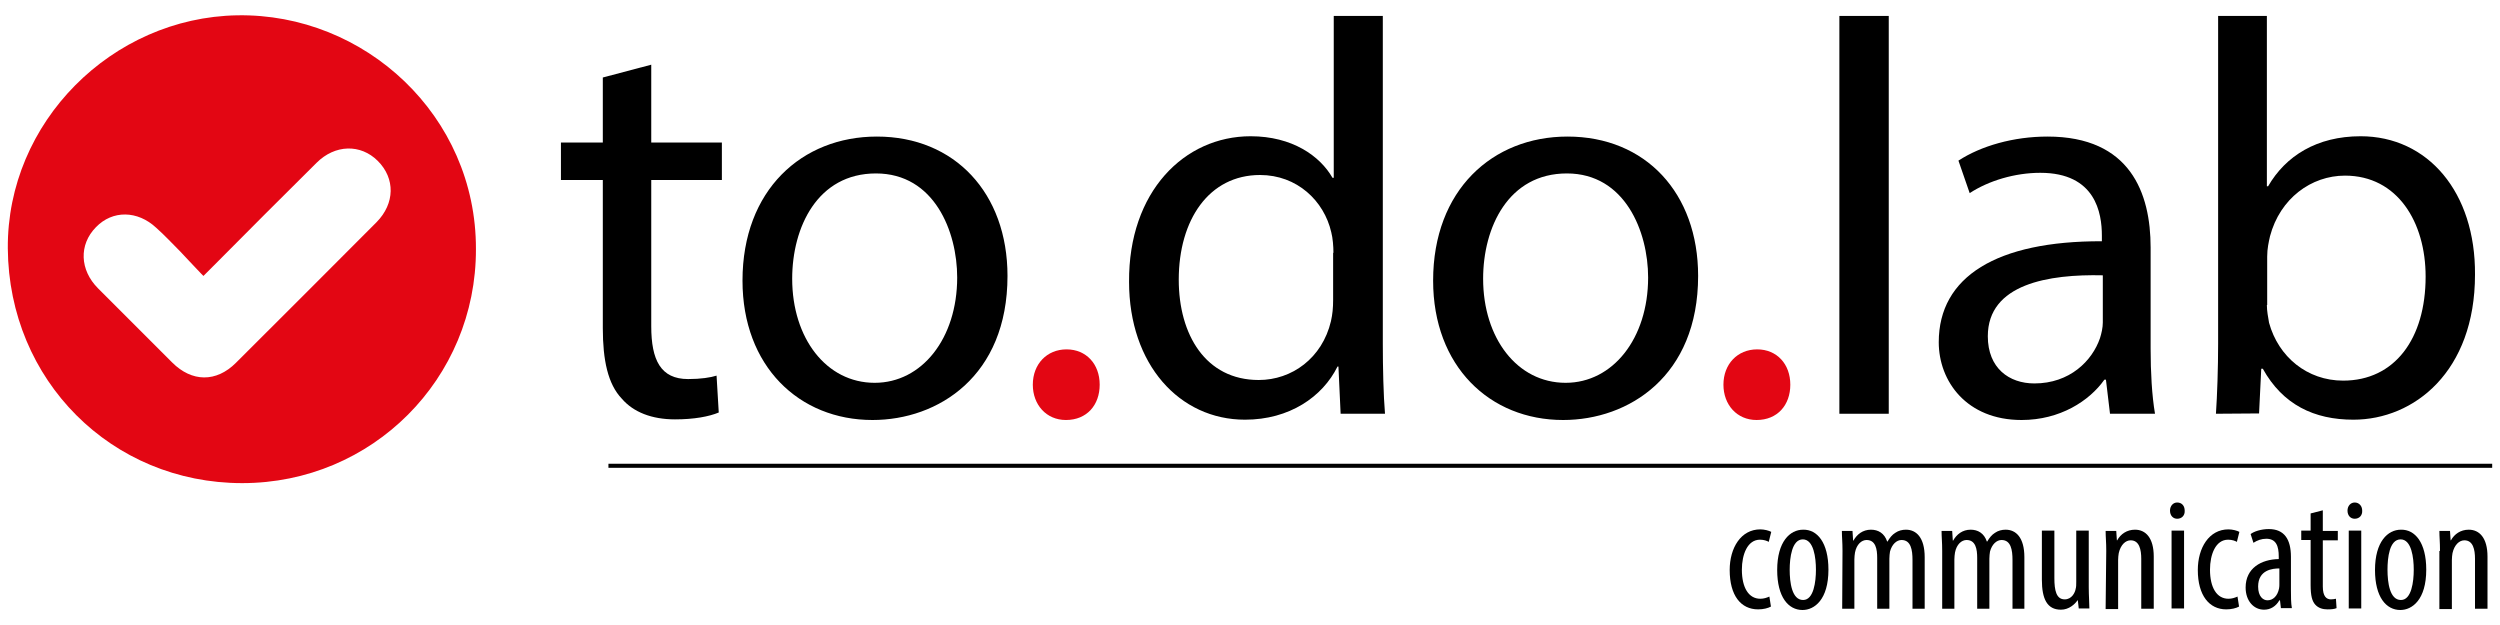 <svg xml:space="preserve" style="enable-background:new 0 0 800 200;" viewBox="0 0 800 200" y="0px" x="0px" xmlns:xlink="http://www.w3.org/1999/xlink" xmlns="http://www.w3.org/2000/svg" id="Livello_1" version="1.1">
<style type="text/css">
	.st0{fill:#E30613;}
	.st1{fill-rule:evenodd;clip-rule:evenodd;fill:#E30613;}
</style>
<g>
	<g>
		<path d="M208.4,20.7v24.9H231v12h-22.6v46.8c0,10.8,3,16.9,11.8,16.9c4.1,0,7.2-0.5,9.1-1.1l0.7,11.8c-3.1,1.3-7.9,2.2-14,2.2
			c-7.4,0-13.3-2.3-17-6.6c-4.5-4.7-6.1-12.4-6.1-22.6V57.6h-13.4v-12h13.4V24.8L208.4,20.7z"></path>
		<path d="M322.4,88.3c0,32.1-22.2,46.1-43.2,46.1c-23.5,0-41.6-17.2-41.6-44.6c0-29,19-46.1,43-46.1
			C305.5,43.7,322.4,61.8,322.4,88.3z M253.5,89.2c0,19,10.9,33.3,26.4,33.3c15.1,0,26.4-14.2,26.4-33.7c0-14.7-7.3-33.3-26-33.3
			C261.6,55.5,253.5,72.7,253.5,89.2z"></path>
		<path d="M330.5,123.1c0-6.6,4.5-11.3,10.8-11.3c6.3,0,10.6,4.7,10.6,11.3c0,6.5-4.1,11.3-10.8,11.3
			C334.8,134.4,330.5,129.5,330.5,123.1z" class="st0"></path>
		<path d="M442.5,5.1V110c0,7.7,0.2,16.5,0.7,22.4h-14.2l-0.7-15.1H428c-4.8,9.7-15.4,17-29.6,17c-21,0-37.1-17.7-37.1-44.1
			c-0.2-28.9,17.7-46.6,38.9-46.6c13.3,0,22.2,6.3,26.2,13.3h0.4V5.1L442.5,5.1L442.5,5.1z M426.7,80.9c0-2-0.2-4.7-0.7-6.6
			c-2.3-10-10.9-18.3-22.8-18.3c-16.3,0-26,14.3-26,33.5c0,17.6,8.6,32.1,25.6,32.1c10.6,0,20.3-7,23.1-18.8
			c0.5-2.2,0.7-4.3,0.7-6.8V80.9z"></path>
		<path d="M543.4,88.3c0,32.1-22.2,46.1-43.2,46.1c-23.5,0-41.6-17.2-41.6-44.6c0-29,19-46.1,43-46.1
			C526.6,43.7,543.4,61.8,543.4,88.3z M474.6,89.2c0,19,10.9,33.3,26.4,33.3c15.1,0,26.4-14.2,26.4-33.7c0-14.7-7.4-33.3-26-33.3
			C482.7,55.5,474.6,72.7,474.6,89.2z"></path>
		<path d="M551.5,123.1c0-6.6,4.5-11.3,10.8-11.3c6.3,0,10.6,4.7,10.6,11.3c0,6.5-4.1,11.3-10.8,11.3
			C555.8,134.4,551.5,129.5,551.5,123.1z" class="st0"></path>
		<path d="M588.6,5.1h15.8v127.3h-15.8V5.1z"></path>
		<path d="M675.2,132.4l-1.3-10.9h-0.5c-4.8,6.8-14.2,12.9-26.5,12.9c-17.6,0-26.5-12.4-26.5-24.9c0-21,18.6-32.4,52.2-32.3v-1.8
			c0-7.2-2-20.1-19.7-20.1c-8.1,0-16.5,2.5-22.6,6.5l-3.6-10.4c7.2-4.7,17.6-7.7,28.5-7.7c26.5,0,33,18.1,33,35.5v32.4
			c0,7.5,0.4,14.9,1.4,20.8L675.2,132.4L675.2,132.4z M672.9,88.1c-17.2-0.4-36.8,2.7-36.8,19.5c0,10.2,6.8,15.1,14.9,15.1
			c11.3,0,18.5-7.2,21-14.5c0.5-1.6,0.9-3.4,0.9-5V88.1z"></path>
		<path d="M709.1,132.4c0.4-5.9,0.7-14.7,0.7-22.4V5.1h15.6v54.5h0.4c5.6-9.7,15.6-16,29.6-16c21.5,0,36.8,17.9,36.6,44.3
			c0,31-19.5,46.4-38.9,46.4c-12.6,0-22.6-4.8-29-16.3h-0.5l-0.7,14.3L709.1,132.4L709.1,132.4z M725.4,97.6c0,2,0.4,3.9,0.7,5.7
			c3,10.9,12.2,18.5,23.7,18.5c16.5,0,26.4-13.4,26.4-33.3c0-17.4-9-32.3-25.8-32.3c-10.8,0-20.8,7.3-24,19.4
			c-0.4,1.8-0.9,3.9-0.9,6.5V97.6z"></path>
	</g>
	<g>
		<path d="M566.7,194.1c-0.9,0.5-2.4,0.9-4.1,0.9c-5.5,0-9.1-4.4-9.1-12.6c0-7.1,3.6-13,9.8-13c1.3,0,2.8,0.4,3.5,0.8l-0.8,3.2
			c-0.5-0.3-1.5-0.7-2.8-0.7c-4,0-5.8,4.7-5.8,9.6c0,5.8,2.2,9.3,5.9,9.3c1.1,0,2-0.3,2.9-0.7L566.7,194.1z"></path>
		<path d="M585.1,182.3c0,9.6-4.5,12.9-8.3,12.9c-4.5,0-8.1-4.1-8.1-12.8c0-9.1,4.1-12.9,8.3-12.9
			C581.5,169.4,585.1,173.6,585.1,182.3z M572.7,182.3c0,4.1,0.7,9.7,4.3,9.7c3.4,0,4.1-5.9,4.1-9.7c0-3.8-0.7-9.7-4.2-9.7
			C573.4,172.6,572.7,178.5,572.7,182.3z"></path>
		<path d="M589.6,176.3c0-2.9-0.2-4.4-0.2-6.4h3.4l0.2,3.1h0.1c1.1-2,3-3.5,5.6-3.5c2.3,0,4.3,1.1,5.2,3.8h0.1
			c0.7-1.2,1.5-2.2,2.5-2.8c1-0.7,2.2-1,3.4-1c3.3,0,6,2.5,6,8.8v16.5H612v-15.6c0-3.2-0.5-6.4-3.5-6.4c-1.6,0-3.1,1.4-3.7,3.7
			c-0.1,0.7-0.2,1.4-0.2,2.3v16h-3.9v-16.3c0-2.8-0.5-5.7-3.4-5.7c-1.6,0-3.2,1.4-3.7,4c-0.1,0.7-0.2,1.4-0.2,2.2v15.8h-3.9
			L589.6,176.3L589.6,176.3z"></path>
		<path d="M621.5,176.3c0-2.9-0.2-4.4-0.2-6.4h3.4l0.2,3.1h0.1c1.1-2,3-3.5,5.6-3.5c2.3,0,4.3,1.1,5.2,3.8h0.1
			c0.7-1.2,1.5-2.2,2.5-2.8c1-0.7,2.2-1,3.4-1c3.3,0,6,2.5,6,8.8v16.5H644v-15.6c0-3.2-0.5-6.4-3.5-6.4c-1.6,0-3.1,1.4-3.7,3.7
			c-0.1,0.7-0.2,1.4-0.2,2.3v16h-3.9v-16.3c0-2.8-0.5-5.7-3.4-5.7c-1.6,0-3.2,1.4-3.7,4c-0.1,0.7-0.2,1.4-0.2,2.2v15.8h-3.9
			L621.5,176.3L621.5,176.3z"></path>
		<path d="M668.4,187.9c0,2.8,0.2,4.9,0.2,6.8h-3.4l-0.3-2.6h-0.1c-0.8,1.2-2.7,3-5.3,3c-4.4,0-6.1-3.4-6.1-9.6v-15.7h4V185
			c0,3.9,0.6,6.8,3.3,6.8c2.3,0,3.3-2.2,3.5-3.3c0.2-0.7,0.2-1.4,0.2-2.3v-16.4h4L668.4,187.9L668.4,187.9z"></path>
		<path d="M674,176.3c0-2.9-0.2-4.4-0.2-6.4h3.4l0.2,3h0.1c1.1-2,3.1-3.4,5.7-3.4c3.4,0,6,2.6,6,8.6v16.7h-4v-16
			c0-2.9-0.6-5.9-3.4-5.9c-1.6,0-3.2,1.4-3.8,4.1c-0.1,0.6-0.2,1.4-0.2,2.2v15.7h-4L674,176.3L674,176.3z"></path>
		<path d="M699.1,163.4c0.1,1.5-0.9,2.6-2.4,2.6c-1.3,0-2.3-1-2.3-2.6c0-1.5,1-2.6,2.3-2.6C698.2,160.8,699.1,161.9,699.1,163.4z
			 M694.9,194.7v-24.9h4v24.9H694.9z"></path>
		<path d="M716.5,194.1c-0.9,0.5-2.4,0.9-4.1,0.9c-5.4,0-9.1-4.4-9.1-12.6c0-7.1,3.6-13,9.8-13c1.3,0,2.8,0.4,3.5,0.8l-0.8,3.2
			c-0.5-0.3-1.5-0.7-2.8-0.7c-4,0-5.8,4.7-5.8,9.6c0,5.8,2.2,9.3,5.9,9.3c1.1,0,2-0.3,2.9-0.7L716.5,194.1z"></path>
		<path d="M729.9,194.7l-0.3-2.6h-0.2c-1.1,1.9-2.8,3-4.9,3c-3.3,0-5.9-2.8-5.9-7.1c0-6.2,5-9,10.6-9.1v-0.8c0-3.3-0.8-5.7-4-5.7
			c-1.5,0-2.9,0.5-4.1,1.3l-0.9-2.8c1-0.8,3.3-1.6,5.8-1.6c5,0,7.1,3.3,7.1,8.9v10.7c0,1.9,0,4.1,0.3,5.7H729.9z M729.4,181.9
			c-2.1,0-6.8,0.4-6.8,5.8c0,3.2,1.6,4.4,3,4.4c1.7,0,3.2-1.3,3.7-3.8c0.1-0.5,0.1-1,0.1-1.4V181.9z"></path>
		<path d="M743.3,163.3v6.6h4.8v3h-4.8v14.8c0,3.2,1.2,4.1,2.6,4.1c0.6,0,1.1-0.1,1.6-0.2l0.2,3c-0.7,0.3-1.6,0.4-2.9,0.4
			c-1.5,0-2.9-0.4-3.9-1.5c-1-1.1-1.5-2.8-1.5-6.3v-14.4h-3v-3h3v-5.5L743.3,163.3z"></path>
		<path d="M755.9,163.4c0.1,1.5-0.9,2.6-2.4,2.6c-1.3,0-2.3-1-2.3-2.6c0-1.5,1-2.6,2.3-2.6C754.9,160.8,755.9,161.9,755.9,163.4z
			 M751.6,194.7v-24.9h4v24.9H751.6z"></path>
		<path d="M776.4,182.3c0,9.6-4.5,12.9-8.3,12.9c-4.5,0-8.1-4.1-8.1-12.8c0-9.1,4.1-12.9,8.3-12.9
			C772.8,169.4,776.4,173.6,776.4,182.3z M764,182.3c0,4.1,0.7,9.7,4.3,9.7c3.4,0,4.1-5.9,4.1-9.7c0-3.8-0.7-9.7-4.2-9.7
			C764.6,172.6,764,178.5,764,182.3z"></path>
		<path d="M780.8,176.3c0-2.9-0.2-4.4-0.2-6.4h3.4l0.2,3h0.1c1.1-2,3.1-3.4,5.7-3.4c3.4,0,6,2.6,6,8.6v16.7h-4v-16
			c0-2.9-0.6-5.9-3.4-5.9c-1.6,0-3.2,1.4-3.8,4.1c-0.1,0.6-0.2,1.4-0.2,2.2v15.7h-4V176.3z"></path>
	</g>
	<g>
		<rect height="1.3" width="602.8" y="148.4" x="194.7"></rect>
	</g>
	<path d="M75.9,4.9C35.8,5.6,2.2,39.1,2.5,79.5c0.3,42.2,33.2,75.1,75,75.1c41.6,0,74.9-33.4,74.8-74.9
		C152.4,37,116.7,4.2,75.9,4.9z M120.5,71.1c-15,15-29.9,30-45,45c-6.3,6.3-14.1,6.2-20.4-0.1c-7.9-7.9-15.8-15.8-23.7-23.7
		c-5.9-5.9-6.2-14-0.7-19.6C36,67.2,44,67.3,50,72.9c2.7,2.4,5.2,5.1,7.7,7.6c2.4,2.5,3.6,3.9,6.7,7.1l0.7,0.7l3-3
		c0,0,0-0.1,0.1-0.1c11-11.1,22-22.1,33.1-33.1c5.9-5.9,14.1-6.1,19.6-0.6C126.5,57.1,126.4,65.1,120.5,71.1z" class="st1"></path>
</g>
</svg>
